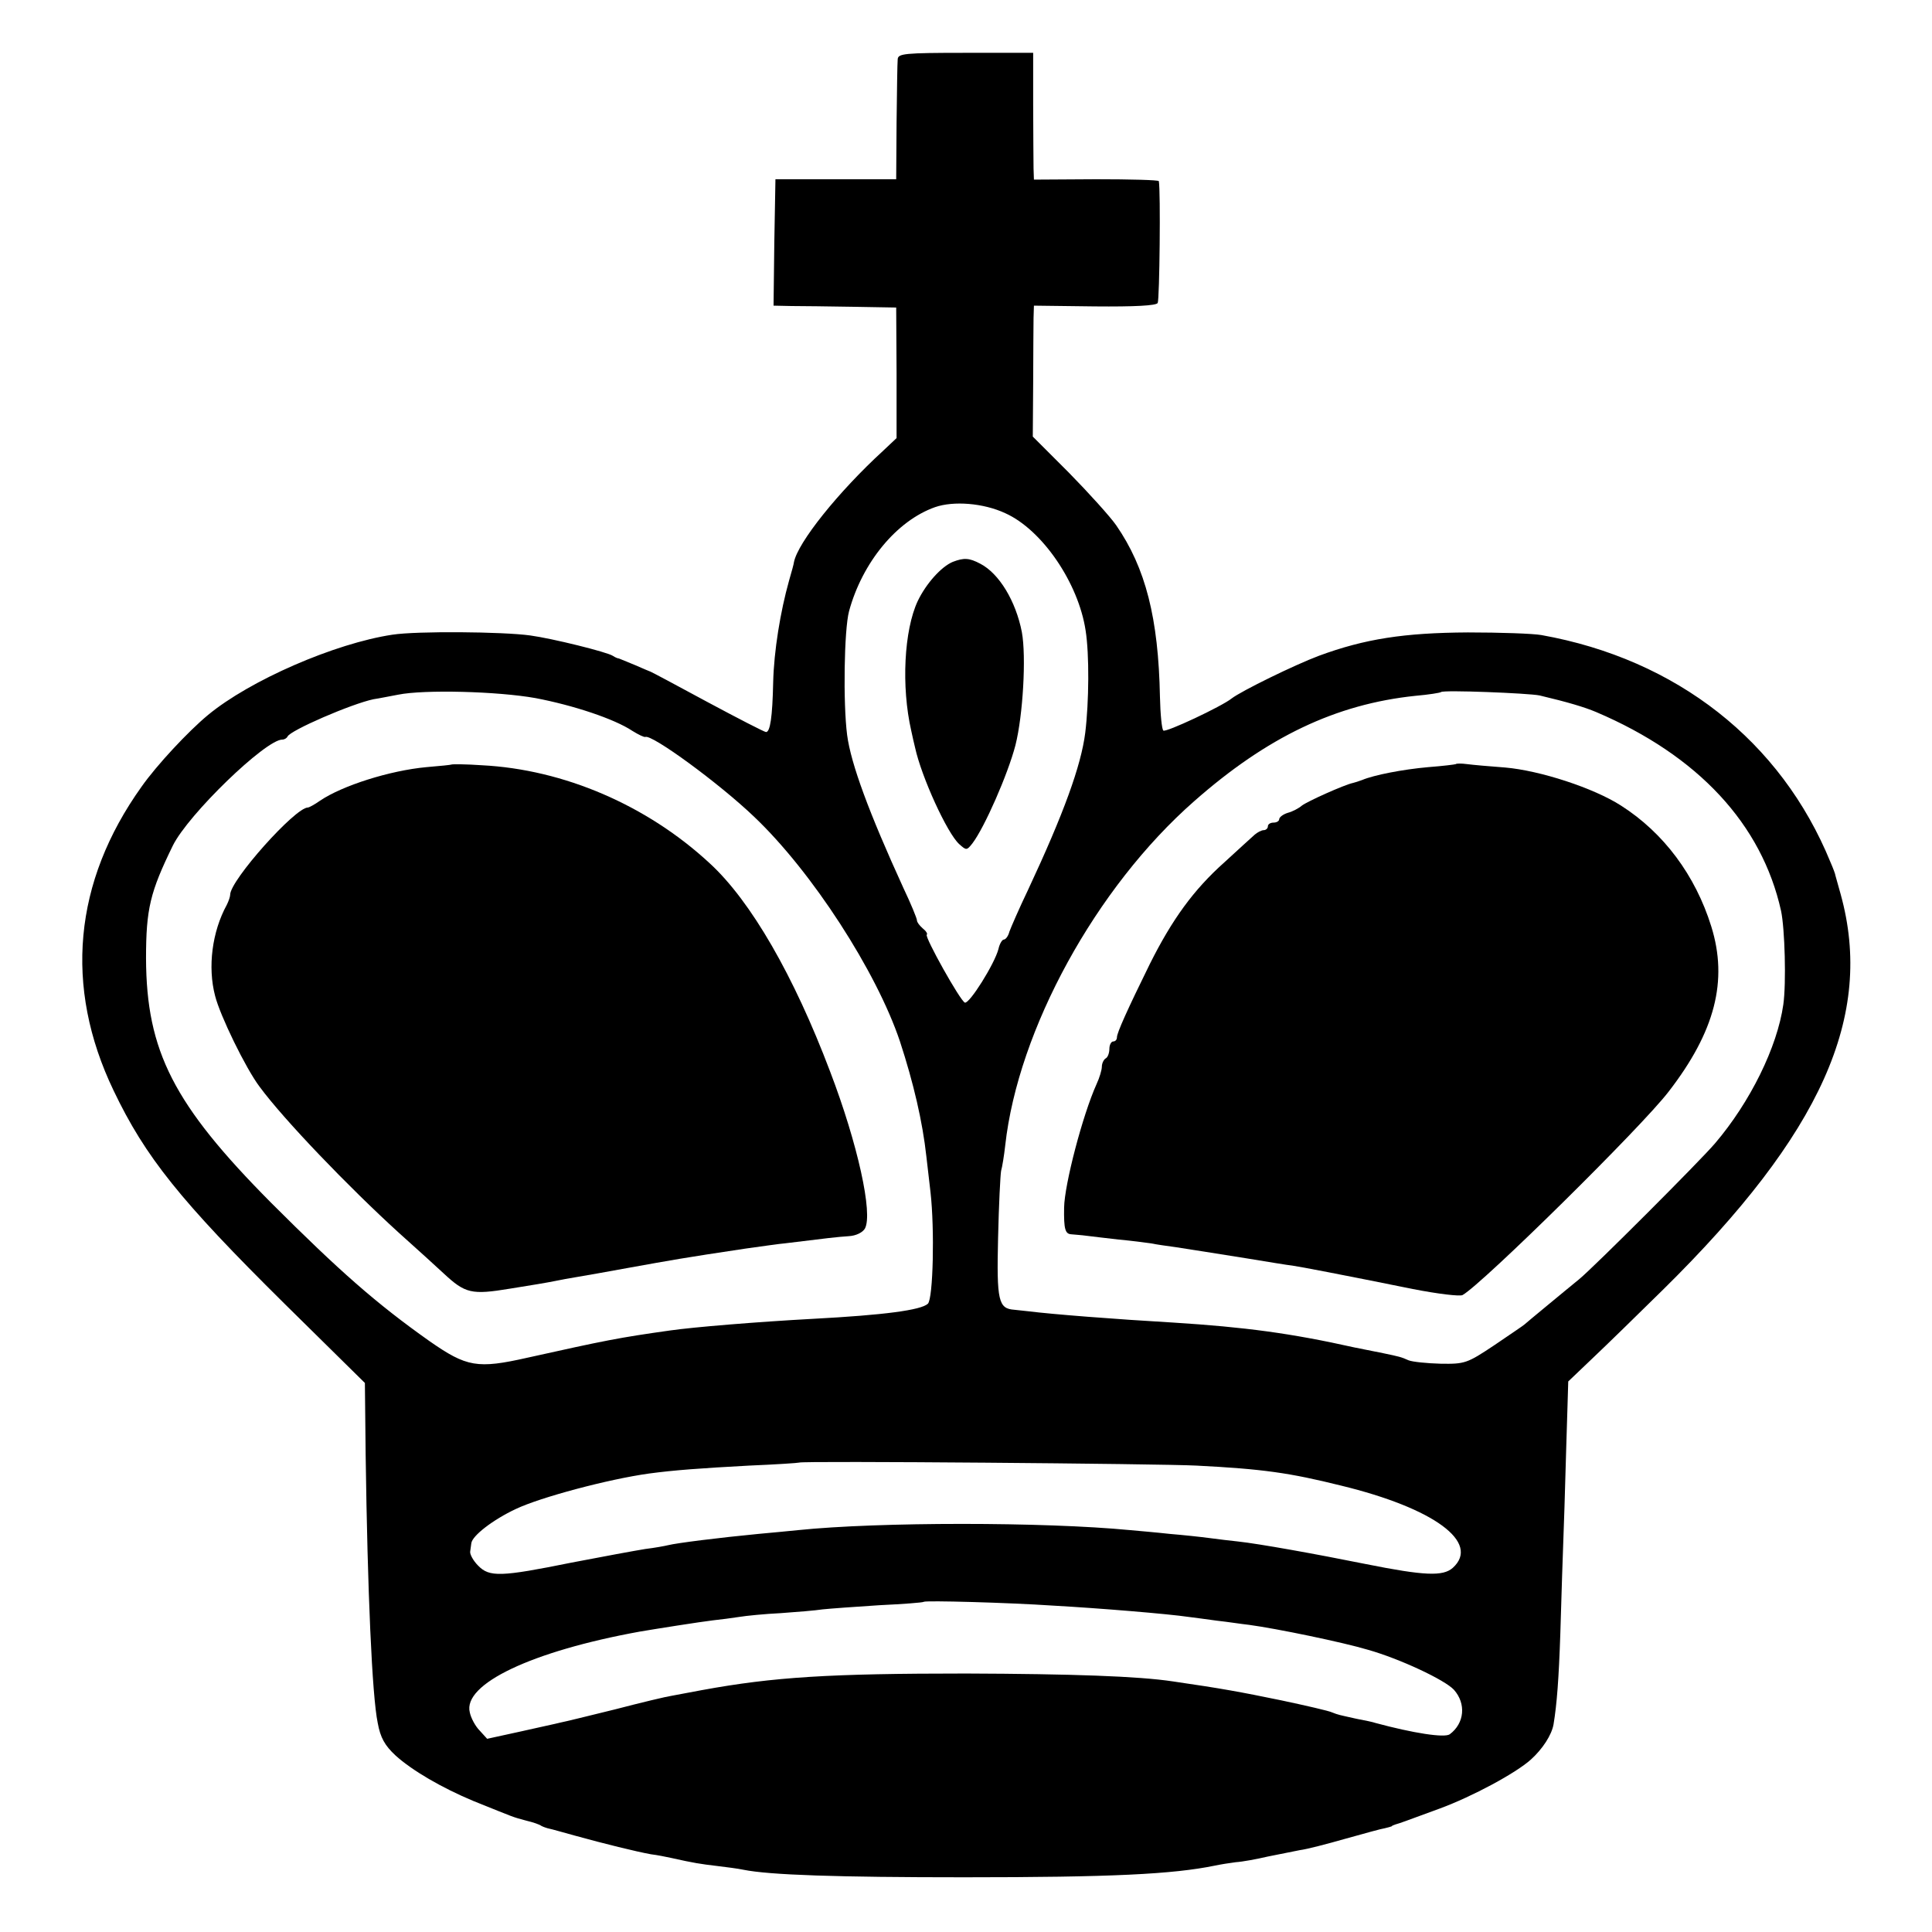 <?xml version="1.0" standalone="no"?>
<!DOCTYPE svg PUBLIC "-//W3C//DTD SVG 20010904//EN"
 "http://www.w3.org/TR/2001/REC-SVG-20010904/DTD/svg10.dtd">
<svg version="1.0" xmlns="http://www.w3.org/2000/svg"
 width="512pt" height="512pt" viewBox="0 0 512 512"
 preserveAspectRatio="xMidYMid meet">
<g transform="translate(0,512) scale(0.1,-0.1)"
fill="#000000" stroke="none">
<path d="M2379 4963 c-1 -10 -2 -85 -3 -168 l-1 -150 -160 0 -160 0 -3 -168
-2 -167 47 -1 c27 0 100 -1 163 -2 l115 -2 1 -173 0 -173 -35 -33 c-120 -110
-227 -244 -237 -296 0 -3 -6 -25 -13 -49 -23 -82 -40 -186 -42 -269 -2 -93 -8
-132 -19 -132 -4 0 -74 36 -156 80 -81 44 -149 80 -150 80 -1 0 -19 8 -40 17
-22 9 -41 17 -44 18 -3 0 -10 3 -16 7 -15 10 -160 46 -219 54 -72 10 -300 12
-365 2 -153 -23 -378 -121 -489 -213 -52 -43 -136 -133 -176 -190 -180 -252
-206 -530 -74 -805 84 -176 177 -292 453 -565 l213 -210 2 -190 c5 -364 17
-639 32 -711 7 -39 19 -60 47 -86 44 -40 123 -86 207 -121 117 -47 100 -41
140 -52 17 -4 35 -10 40 -14 6 -3 15 -6 20 -7 6 -1 37 -10 70 -19 76 -21 161
-42 200 -49 17 -2 41 -7 55 -10 58 -13 77 -16 120 -21 25 -3 56 -7 70 -10 69
-14 250 -20 585 -20 390 0 553 8 665 31 14 3 39 7 55 9 17 1 55 8 85 15 30 6
69 14 85 17 17 2 71 16 120 30 50 14 97 27 105 28 8 2 16 4 18 5 1 2 5 3 10 5
4 1 16 5 27 9 11 4 52 19 90 33 87 32 202 94 242 130 31 28 55 65 60 93 9 54
14 122 18 240 2 74 7 225 11 335 3 110 7 230 8 267 l2 67 65 62 c35 33 120
116 187 182 419 413 559 725 470 1047 -7 25 -13 47 -14 50 0 3 -6 19 -13 35
-131 321 -408 538 -766 602 -22 4 -110 7 -195 7 -169 -1 -273 -17 -395 -62
-64 -24 -205 -93 -231 -113 -26 -21 -175 -91 -181 -85 -4 3 -8 43 -9 89 -4
209 -38 342 -116 455 -16 23 -73 86 -125 139 l-96 96 1 141 c0 78 1 156 1 173
l1 33 161 -2 c106 -1 163 2 167 9 5 9 8 298 3 323 -1 3 -75 5 -166 5 l-165 -1
-1 30 c0 17 -1 93 -1 169 l0 137 -179 0 c-163 0 -179 -2 -180 -17z m285 -1203
c98 -44 194 -185 213 -311 10 -63 9 -189 -1 -271 -11 -87 -57 -214 -151 -415
-24 -50 -46 -101 -50 -112 -3 -12 -10 -21 -15 -21 -4 0 -11 -11 -14 -25 -10
-39 -77 -146 -89 -142 -12 4 -107 174 -101 180 3 2 -2 10 -11 17 -8 7 -15 16
-15 21 0 5 -16 44 -36 86 -91 199 -139 329 -149 405 -11 85 -8 279 5 328 35
129 126 240 228 276 49 17 128 11 186 -16z m-1245 -490 c100 -19 209 -55 257
-87 16 -10 31 -17 34 -16 17 8 196 -123 288 -211 154 -146 325 -411 387 -596
36 -110 60 -213 70 -305 3 -27 8 -70 11 -95 11 -97 7 -281 -7 -295 -18 -17
-116 -30 -304 -40 -148 -8 -318 -22 -380 -31 -135 -19 -170 -26 -377 -72 -133
-30 -161 -25 -260 44 -140 99 -238 185 -420 367 -258 260 -330 401 -331 647 0
132 11 176 71 299 41 83 246 281 290 281 6 0 12 4 14 8 6 16 170 87 228 99 14
2 43 8 65 12 69 14 263 9 364 -9z m2661 7 c76 -18 119 -31 150 -44 270 -115
439 -297 490 -527 10 -47 14 -191 6 -248 -16 -113 -88 -259 -181 -368 -39 -46
-321 -328 -360 -360 -17 -14 -55 -45 -85 -70 -30 -25 -57 -47 -60 -50 -3 -3
-39 -27 -80 -55 -72 -48 -78 -50 -142 -49 -37 1 -75 5 -85 9 -20 9 -25 10 -68
19 -16 3 -50 10 -75 15 -170 38 -291 54 -480 66 -155 9 -321 22 -385 30 -11 1
-28 3 -37 4 -42 3 -47 23 -43 190 2 88 6 167 8 178 3 10 8 41 11 68 34 306
240 683 501 912 193 170 375 257 586 279 35 3 66 8 68 10 6 6 232 -3 261 -9z
m-909 -2041 c176 -9 246 -19 383 -53 247 -60 370 -151 296 -218 -26 -23 -75
-21 -230 10 -134 27 -284 54 -340 60 -19 2 -53 6 -75 9 -22 3 -69 8 -105 11
-36 4 -83 8 -105 10 -228 22 -667 22 -880 0 -22 -2 -69 -7 -105 -10 -104 -10
-216 -24 -240 -30 -8 -2 -35 -7 -60 -10 -25 -4 -112 -20 -195 -36 -188 -38
-218 -39 -248 -8 -13 13 -22 30 -21 37 1 6 2 16 3 22 2 20 58 63 118 91 65 31
245 79 353 94 67 9 136 14 265 21 72 3 131 7 133 8 4 5 960 -3 1053 -8z m-381
-371 c125 -7 306 -22 360 -30 14 -2 48 -6 75 -10 28 -3 66 -9 85 -11 74 -10
248 -46 315 -66 85 -24 204 -80 228 -106 33 -37 28 -89 -11 -118 -14 -10 -97
3 -197 30 -5 2 -28 7 -50 11 -49 11 -47 10 -65 17 -8 4 -69 18 -135 32 -107
22 -155 31 -286 50 -92 14 -269 20 -549 21 -361 0 -509 -9 -700 -44 -30 -6
-66 -12 -80 -15 -14 -2 -81 -18 -150 -36 -69 -17 -134 -33 -145 -35 -11 -3
-59 -13 -107 -24 l-87 -19 -20 22 c-11 11 -23 33 -26 48 -19 75 164 162 450
214 41 7 161 26 195 30 19 2 50 6 69 9 18 3 68 8 110 10 42 3 92 7 111 10 19
2 87 7 150 11 63 3 116 7 118 9 4 4 223 -2 342 -10z"/>
<path d="M2525 3631 c-31 -13 -71 -58 -93 -104 -36 -77 -44 -226 -17 -344 3
-13 7 -33 10 -44 17 -78 85 -227 117 -256 19 -17 20 -17 35 2 32 42 94 183
114 260 20 79 29 235 17 300 -16 82 -60 155 -110 181 -30 16 -44 16 -73 5z"/>
<path d="M1197 3094 c-1 -1 -31 -4 -67 -7 -97 -9 -223 -49 -282 -89 -14 -10
-29 -18 -32 -18 -34 0 -206 -193 -206 -231 0 -5 -4 -17 -9 -27 -39 -71 -51
-165 -31 -241 13 -52 81 -192 118 -241 64 -87 236 -266 369 -387 48 -43 101
-91 118 -107 58 -54 74 -58 177 -41 51 8 104 17 118 20 14 3 41 8 60 11 19 3
80 14 135 24 117 21 143 26 310 51 44 6 91 13 105 14 113 14 139 17 169 19 20
1 37 10 43 20 22 39 -19 225 -92 416 -96 254 -210 452 -319 552 -166 154 -387
249 -604 260 -42 3 -78 3 -80 2z"/>
<path d="M3858 3095 c-2 -1 -34 -5 -73 -8 -68 -6 -144 -21 -175 -34 -8 -3 -20
-7 -25 -8 -23 -5 -121 -49 -135 -60 -8 -7 -25 -16 -37 -19 -13 -4 -23 -12 -23
-17 0 -5 -7 -9 -15 -9 -8 0 -15 -4 -15 -10 0 -5 -5 -10 -11 -10 -6 0 -17 -6
-24 -12 -8 -7 -44 -40 -80 -73 -82 -73 -139 -152 -198 -270 -59 -120 -87 -182
-87 -194 0 -6 -4 -11 -10 -11 -5 0 -10 -9 -10 -19 0 -11 -4 -23 -10 -26 -5 -3
-10 -13 -10 -22 0 -8 -6 -29 -14 -46 -37 -82 -85 -266 -86 -327 -1 -58 3 -70
19 -71 9 -1 27 -2 41 -4 14 -2 52 -6 85 -10 33 -3 71 -8 85 -10 14 -3 43 -7
65 -10 64 -10 84 -13 190 -30 55 -9 109 -18 120 -19 21 -3 126 -23 319 -62 66
-13 125 -20 132 -16 53 30 475 446 546 539 123 159 158 294 113 438 -42 135
-126 248 -239 320 -73 47 -215 93 -307 101 -41 3 -86 7 -101 9 -15 2 -28 2
-30 0z"/>
</g>
</svg>

